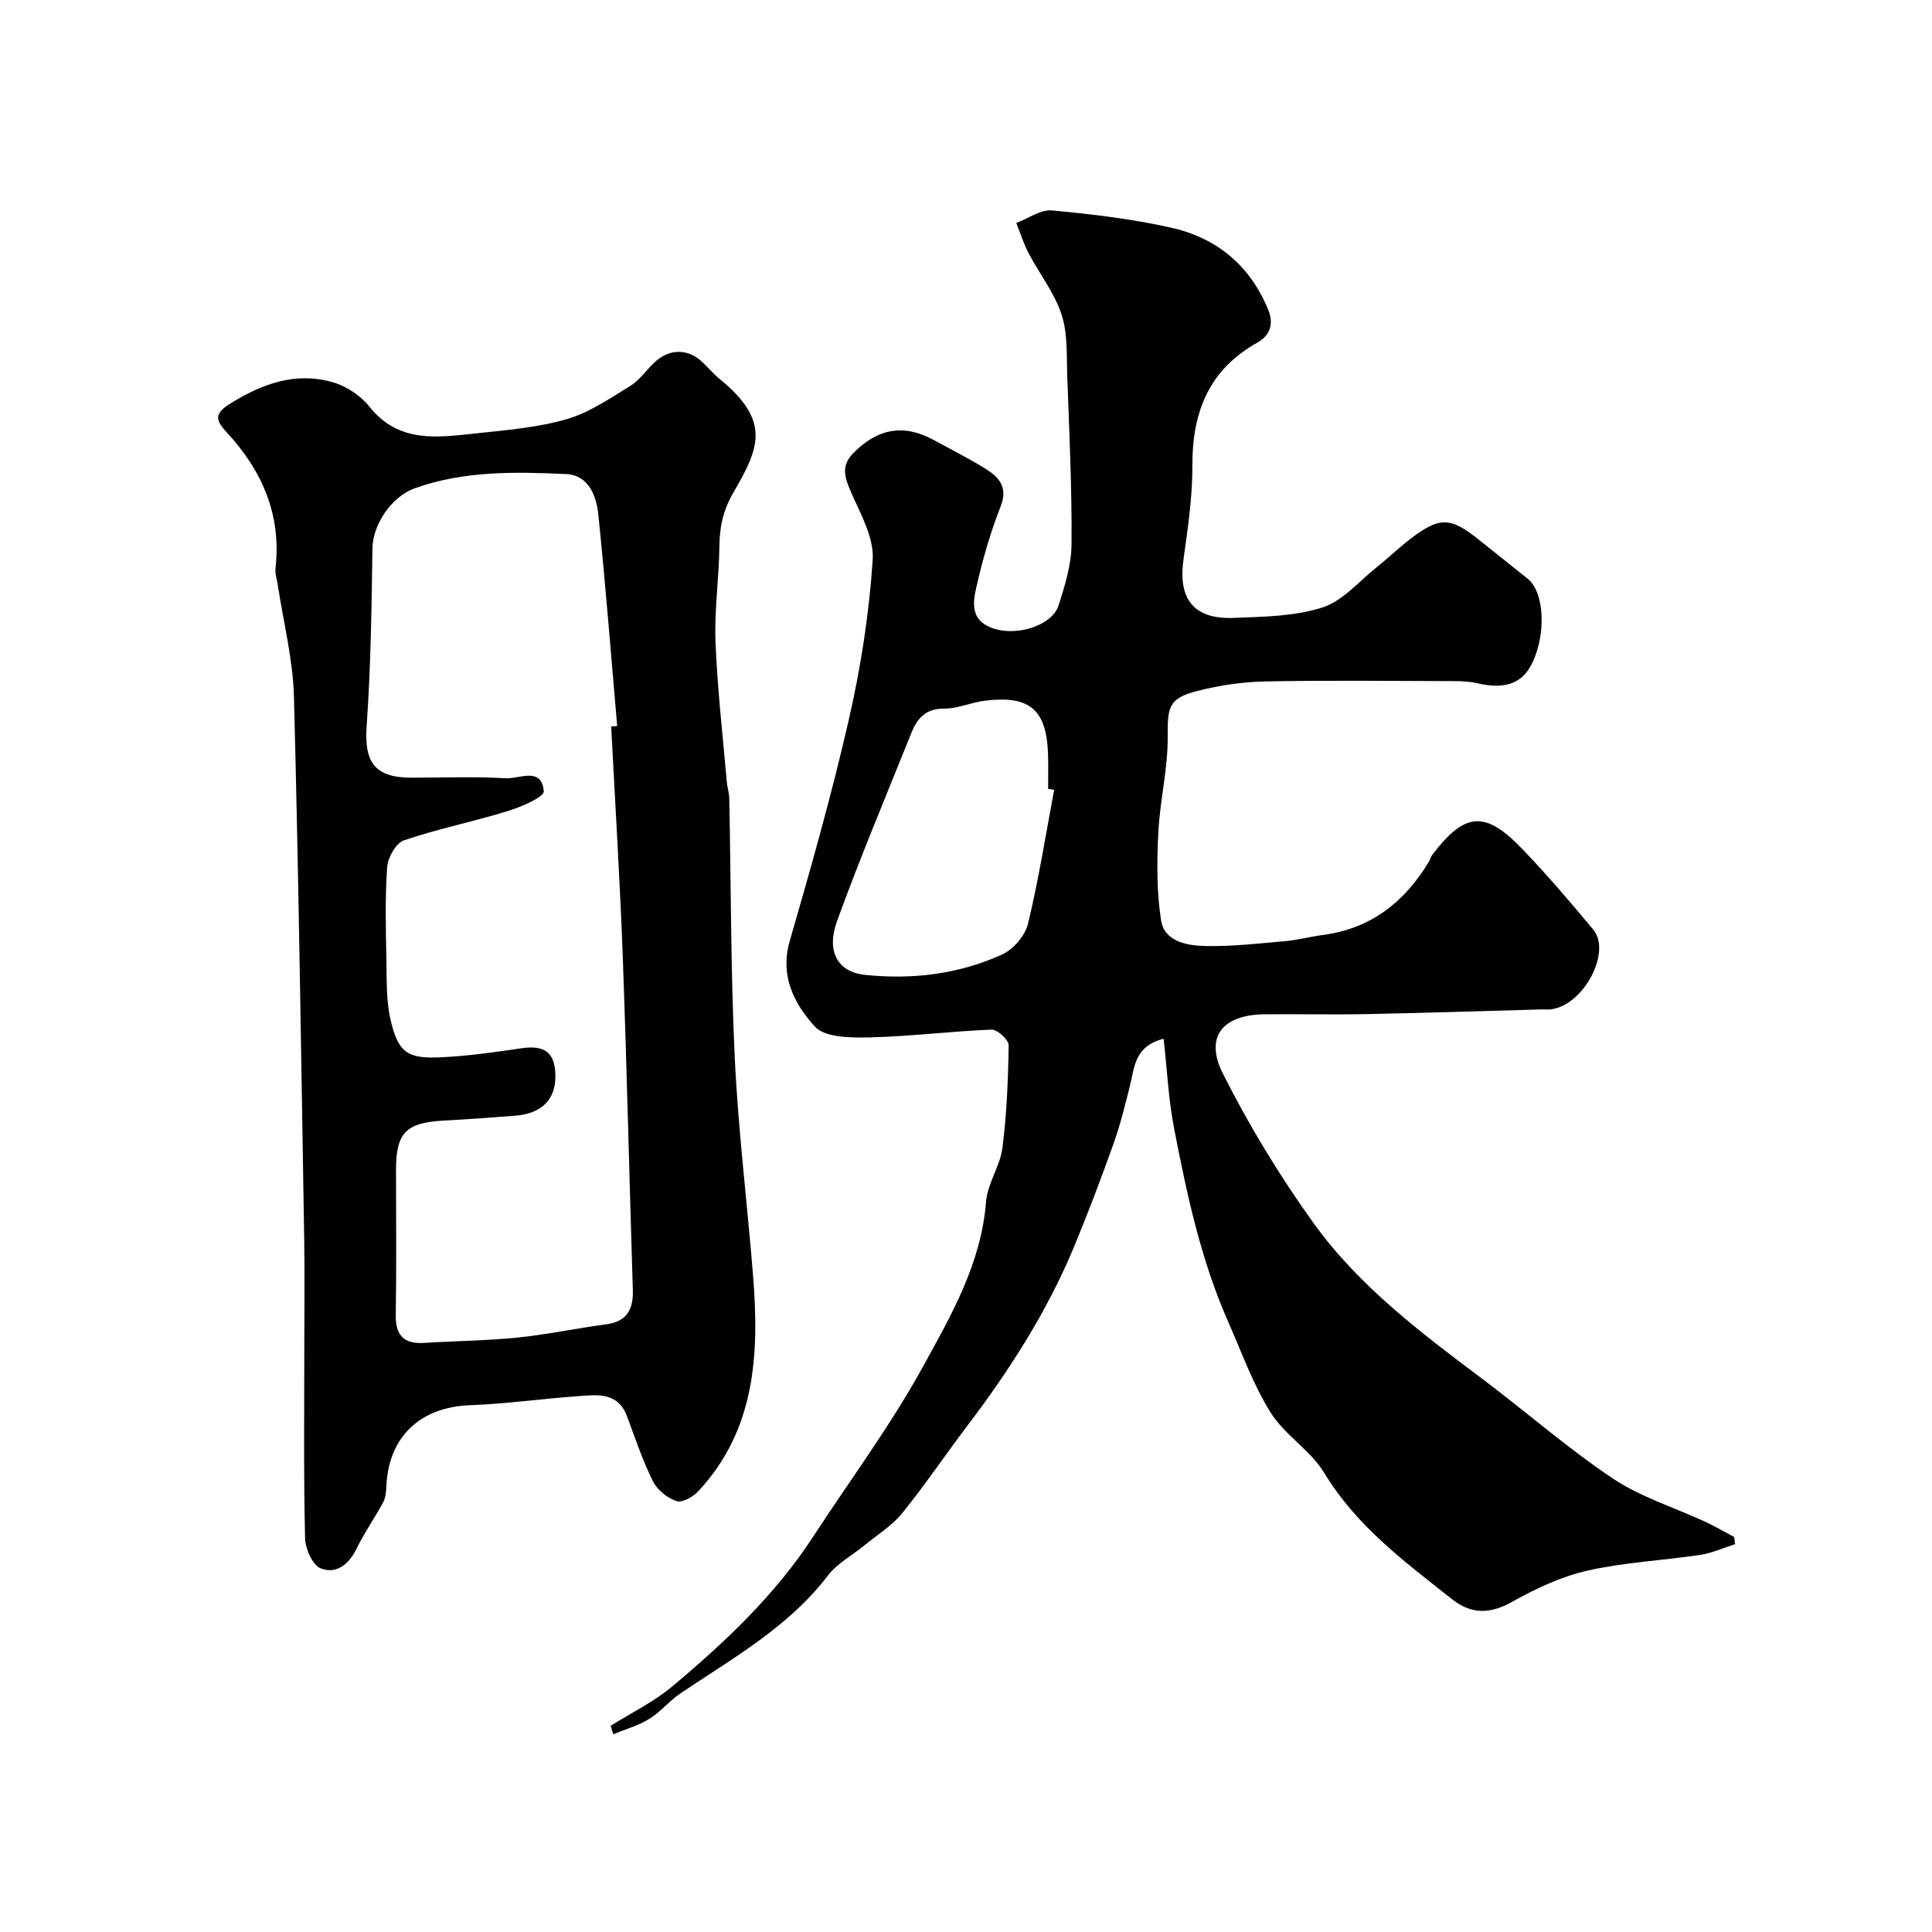 <svg enable-background="new 0 0 400 400" viewBox="0 0 400 400" xmlns="http://www.w3.org/2000/svg"><g fill="#010103"><path d="m126.43 357.31c4.27-2.69 8.92-4.94 12.75-8.15 10.95-9.17 21.32-18.95 29.2-31.05 7.56-11.61 15.89-22.79 22.56-34.89 5.91-10.73 12.21-21.58 13.21-34.43.29-3.77 2.91-7.33 3.39-11.12.9-7.04 1.19-14.17 1.29-21.27.02-1.11-2.34-3.28-3.54-3.23-8.38.33-16.73 1.41-25.11 1.61-3.91.09-9.35.09-11.48-2.25-4.18-4.59-7.3-10.4-5.2-17.66 4.41-15.28 8.76-30.6 12.29-46.1 2.46-10.79 4.17-21.86 4.89-32.89.3-4.58-2.54-9.52-4.51-14.04-1.31-2.99-2.08-5.41.49-8.02 5.1-5.18 10.51-6.1 16.72-2.69 3.58 1.96 7.25 3.79 10.71 5.95 2.75 1.72 4.63 3.81 3.1 7.71-1.94 4.98-3.5 10.15-4.71 15.36-.79 3.38-2.13 7.61 2.31 9.62 5.08 2.31 12.97-.12 14.35-4.36 1.34-4.13 2.68-8.5 2.71-12.78.09-11.6-.47-23.2-.89-34.79-.15-4.27.12-8.79-1.18-12.73-1.48-4.49-4.58-8.43-6.82-12.69-1.04-1.99-1.71-4.17-2.55-6.26 2.47-.92 5.03-2.81 7.4-2.59 8.27.76 16.58 1.76 24.68 3.57 9.42 2.11 16.36 7.86 20.09 17.01 1.15 2.81.48 5.25-2.27 6.79-9.98 5.58-13.48 14.35-13.44 25.4.03 6.52-.95 13.08-1.85 19.56-1.13 8.13 2.13 12.35 10.39 12.03 6.17-.24 12.61-.31 18.38-2.16 4.22-1.35 7.58-5.42 11.26-8.35 2.32-1.84 4.45-3.91 6.79-5.72 6.22-4.79 8.43-4.72 14.49.16 3.32 2.67 6.67 5.3 9.98 7.98 3.44 2.78 3.86 11.4.89 17.5-2.04 4.19-5.62 5.44-11.28 4.13-1.59-.37-3.27-.45-4.92-.45-13.03-.03-26.07-.19-39.1.07-4.69.09-9.47.81-14.03 1.97-5.95 1.52-6.15 3.37-6.11 9.43.05 6.67-1.63 13.34-1.95 20.04-.29 6.01-.35 12.16.59 18.07.69 4.33 5.35 5.17 9.02 5.26 5.58.13 11.19-.53 16.78-1.02 2.59-.23 5.14-.93 7.73-1.27 9.97-1.31 16.95-6.89 21.98-15.28.25-.42.34-.94.63-1.32 6.75-8.85 10.92-9.23 18.63-1.2 5.13 5.34 9.96 10.99 14.69 16.69 3.86 4.66-2 15.63-8.68 16.5-.66.09-1.33.01-2 .03-12.1.33-24.19.73-36.29.97-7.03.14-14.06-.03-21.09.04-8.68.09-12.46 4.64-8.6 12.3 5.39 10.72 11.71 21.11 18.71 30.86 9.4 13.1 22.28 22.78 35.09 32.4 9.03 6.78 17.55 14.28 26.91 20.54 5.79 3.87 12.74 5.99 19.14 8.96 2.04.95 3.99 2.1 5.99 3.16.06.5.12.99.18 1.49-2.4.76-4.75 1.84-7.2 2.21-7.76 1.17-15.68 1.53-23.3 3.25-5.43 1.23-10.74 3.71-15.63 6.46-4.59 2.58-8.47 2.63-12.48-.55-9.77-7.72-19.75-15.09-26.43-26.11-2.85-4.71-8.22-7.88-11.14-12.56-3.64-5.84-5.99-12.49-8.79-18.83-5.63-12.74-8.51-26.29-11.15-39.86-1.17-6.01-1.46-12.18-2.19-18.66-6.07 1.56-6.01 5.92-6.96 9.7-1.01 4.03-2 8.09-3.39 11.99-2.54 7.12-5.22 14.2-8.11 21.19-5.59 13.5-13.4 25.71-22.22 37.31-4.54 5.98-8.73 12.24-13.46 18.06-2.12 2.61-5.17 4.48-7.83 6.66-2.53 2.08-5.62 3.72-7.55 6.25-8.18 10.7-19.69 17.08-30.52 24.38-2.3 1.55-4.11 3.85-6.46 5.29-2.27 1.4-4.95 2.14-7.45 3.17-.16-.57-.35-1.16-.53-1.75zm91.82-193.77c-.42-.08-.84-.15-1.25-.23 0-2.33.06-4.66-.01-6.99-.27-9.33-3.69-12.36-12.94-11.27-2.89.34-5.73 1.68-8.59 1.66-3.84-.03-5.58 2.06-6.78 5.06-5.2 12.94-10.61 25.81-15.37 38.9-2.29 6.29.1 10.56 5.73 11.16 9.75 1.03 19.41-.11 28.39-4.19 2.34-1.06 4.81-3.9 5.4-6.36 2.21-9.15 3.68-18.48 5.42-27.74z"/><path d="m63 279.41c0-7.67.11-15.33-.02-23-.63-37.37-1.14-74.74-2.12-112.1-.2-7.78-2.19-15.52-3.36-23.27-.17-1.13-.59-2.3-.46-3.4 1.26-11.07-2.79-20.25-10.13-28.16-2.43-2.62-2.47-3.92.82-5.96 6.64-4.12 13.54-6.59 21.21-4.37 2.8.81 5.73 2.77 7.55 5.05 6.03 7.58 14.03 6.39 21.95 5.54 6.32-.68 12.78-1.2 18.84-2.94 4.67-1.34 8.93-4.28 13.15-6.86 1.94-1.18 3.33-3.24 5.01-4.85 3.06-2.94 6.96-2.99 9.98-.13 1.21 1.14 2.28 2.45 3.57 3.5 10.65 8.68 8.24 14.27 2.86 23.51-2.13 3.66-2.87 7.1-2.91 11.15-.07 6.6-1.06 13.21-.8 19.78.38 9.69 1.5 19.34 2.34 29.01.1 1.14.49 2.26.51 3.39.36 17.93.29 35.89 1.14 53.79.72 15.1 2.6 30.14 3.8 45.22 1.28 16.08.47 31.73-11.36 44.44-1.08 1.17-3.36 2.44-4.52 2.04-1.91-.65-3.99-2.33-4.88-4.13-2.13-4.28-3.66-8.87-5.33-13.37-1.94-5.24-6.33-4.5-10.38-4.21-7.38.52-14.72 1.58-22.11 1.85-10.35.37-16.95 6.55-17.36 16.86-.04 1.11-.17 2.33-.68 3.28-1.77 3.26-3.92 6.33-5.54 9.66-1.61 3.31-4.31 5.23-7.42 3.96-1.68-.69-3.14-4.08-3.19-6.28-.31-13-.16-26-.16-39zm63.54-129c.41-.03.83-.07 1.24-.1-1.27-14.59-2.4-29.19-3.9-43.75-.4-3.89-2.01-8.2-6.68-8.41-10.51-.48-21.1-.7-31.27 2.92-5 1.78-8.75 7.68-8.82 12.42-.17 12.29-.34 24.6-1.2 36.85-.53 7.49 1.67 10.67 9.3 10.67 6.5 0 13.01-.26 19.48.12 2.81.17 7.46-2.48 7.89 2.7.1 1.18-4.67 3.24-7.45 4.09-7.11 2.19-14.45 3.67-21.49 6.06-1.65.56-3.34 3.55-3.48 5.53-.45 6.3-.29 12.65-.16 18.97.08 4.29-.07 8.71.9 12.83 1.54 6.53 3.44 7.88 10.02 7.61 5.71-.24 11.41-1.06 17.07-1.89 4.78-.7 6.94.88 7 5.65.07 4.93-2.81 7.87-8.27 8.31-4.92.39-9.85.74-14.79 1.01-7.88.43-9.94 2.51-9.94 10.22 0 9.99.11 19.99-.05 29.98-.07 4.29 1.67 6.1 5.92 5.83 6.42-.41 12.88-.45 19.28-1.1 6.15-.63 12.22-1.93 18.35-2.74 4.35-.58 5.65-3.11 5.53-7.15-.72-22.85-1.23-45.71-2.07-68.56-.58-16.04-1.59-32.05-2.41-48.07z"/></g></svg>